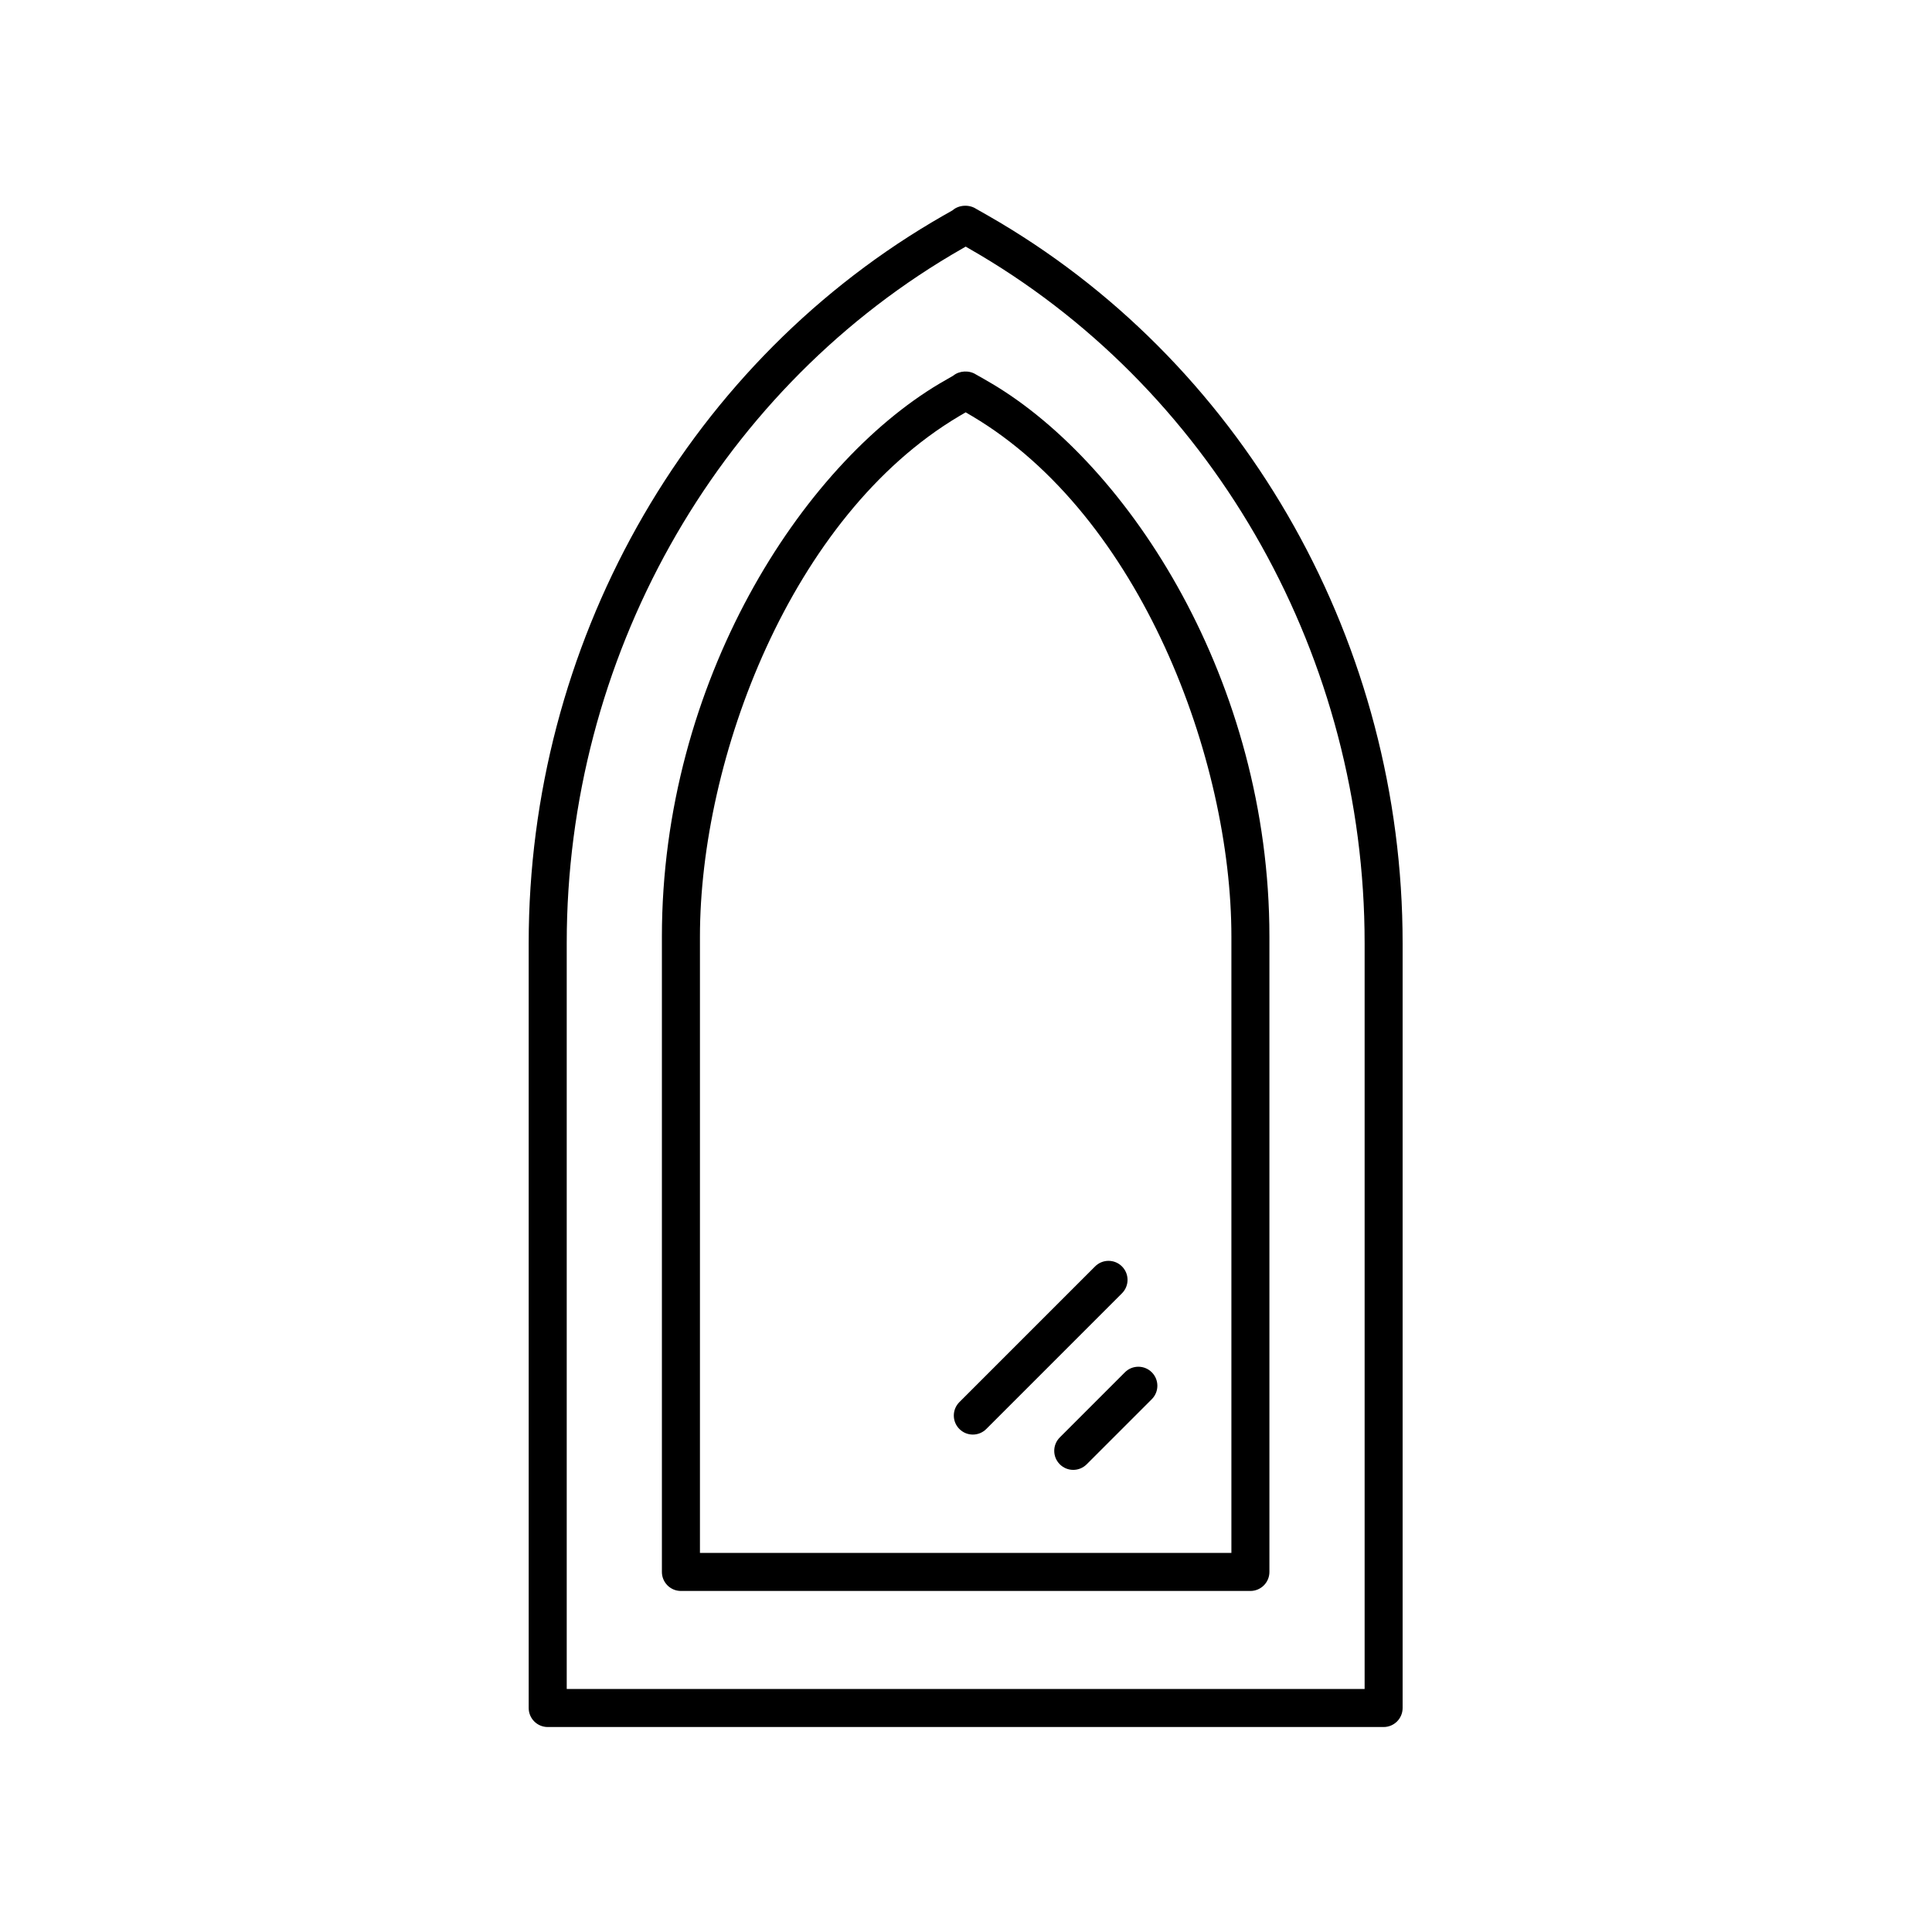 <?xml version="1.0" encoding="UTF-8"?>
<!-- The Best Svg Icon site in the world: iconSvg.co, Visit us! https://iconsvg.co -->
<svg fill="#000000" width="800px" height="800px" version="1.1" viewBox="144 144 512 512" xmlns="http://www.w3.org/2000/svg">
 <g>
  <path d="m284.11 596.64c0 2.781 2.254 5.039 5.039 5.039h221.52c2.781 0 5.039-2.254 5.039-5.039v-202.74c0-78.676-40.953-151.87-106.88-191.02-1.996-1.18-4.027-2.348-6.098-3.504-1.879-1.266-4.656-1.102-6.309 0.371-1.84 1.031-3.652 2.078-5.434 3.133-65.922 39.145-106.88 112.34-106.88 191.02zm10.078-202.74c0-75.137 39.066-145.01 101.95-182.35 1.246-0.738 2.5-1.473 3.777-2.195 1.273 0.727 2.531 1.457 3.773 2.195 62.883 37.34 101.95 107.21 101.95 182.35v197.7l-211.45-0.004z"/>
  <path d="m406.81 245.64c-1.352-0.809-2.734-1.598-4.144-2.383-1.797-1.18-4.43-1.047-6.059 0.305-1.219 0.684-2.414 1.375-3.598 2.078-36.574 21.719-73.598 79.047-73.598 146.59v168.35c0 2.781 2.254 5.039 5.039 5.039h150.92c2.781 0 5.039-2.254 5.039-5.039v-168.36c0-67.547-37.027-124.88-73.598-146.59zm63.523 309.9h-140.84v-163.31c0-47.098 24.066-111.44 68.668-137.93 0.578-0.344 1.164-0.688 1.75-1.027 0.59 0.34 1.172 0.68 1.75 1.027 44.605 26.484 68.672 90.832 68.672 137.93z"/>
  <path d="m398.25 522.7c0.984 0.984 2.273 1.477 3.562 1.477s2.578-0.492 3.562-1.477l35.961-35.961c1.969-1.969 1.969-5.156 0-7.125s-5.156-1.969-7.125 0l-35.961 35.961c-1.969 1.969-1.969 5.156 0 7.125z"/>
  <path d="m424.86 524.93c-1.969 1.969-1.969 5.156 0 7.125 0.984 0.984 2.273 1.477 3.562 1.477 1.289 0 2.578-0.492 3.562-1.477l17.254-17.254c1.969-1.969 1.969-5.156 0-7.125s-5.156-1.969-7.125 0z"/>
 </g>
</svg>